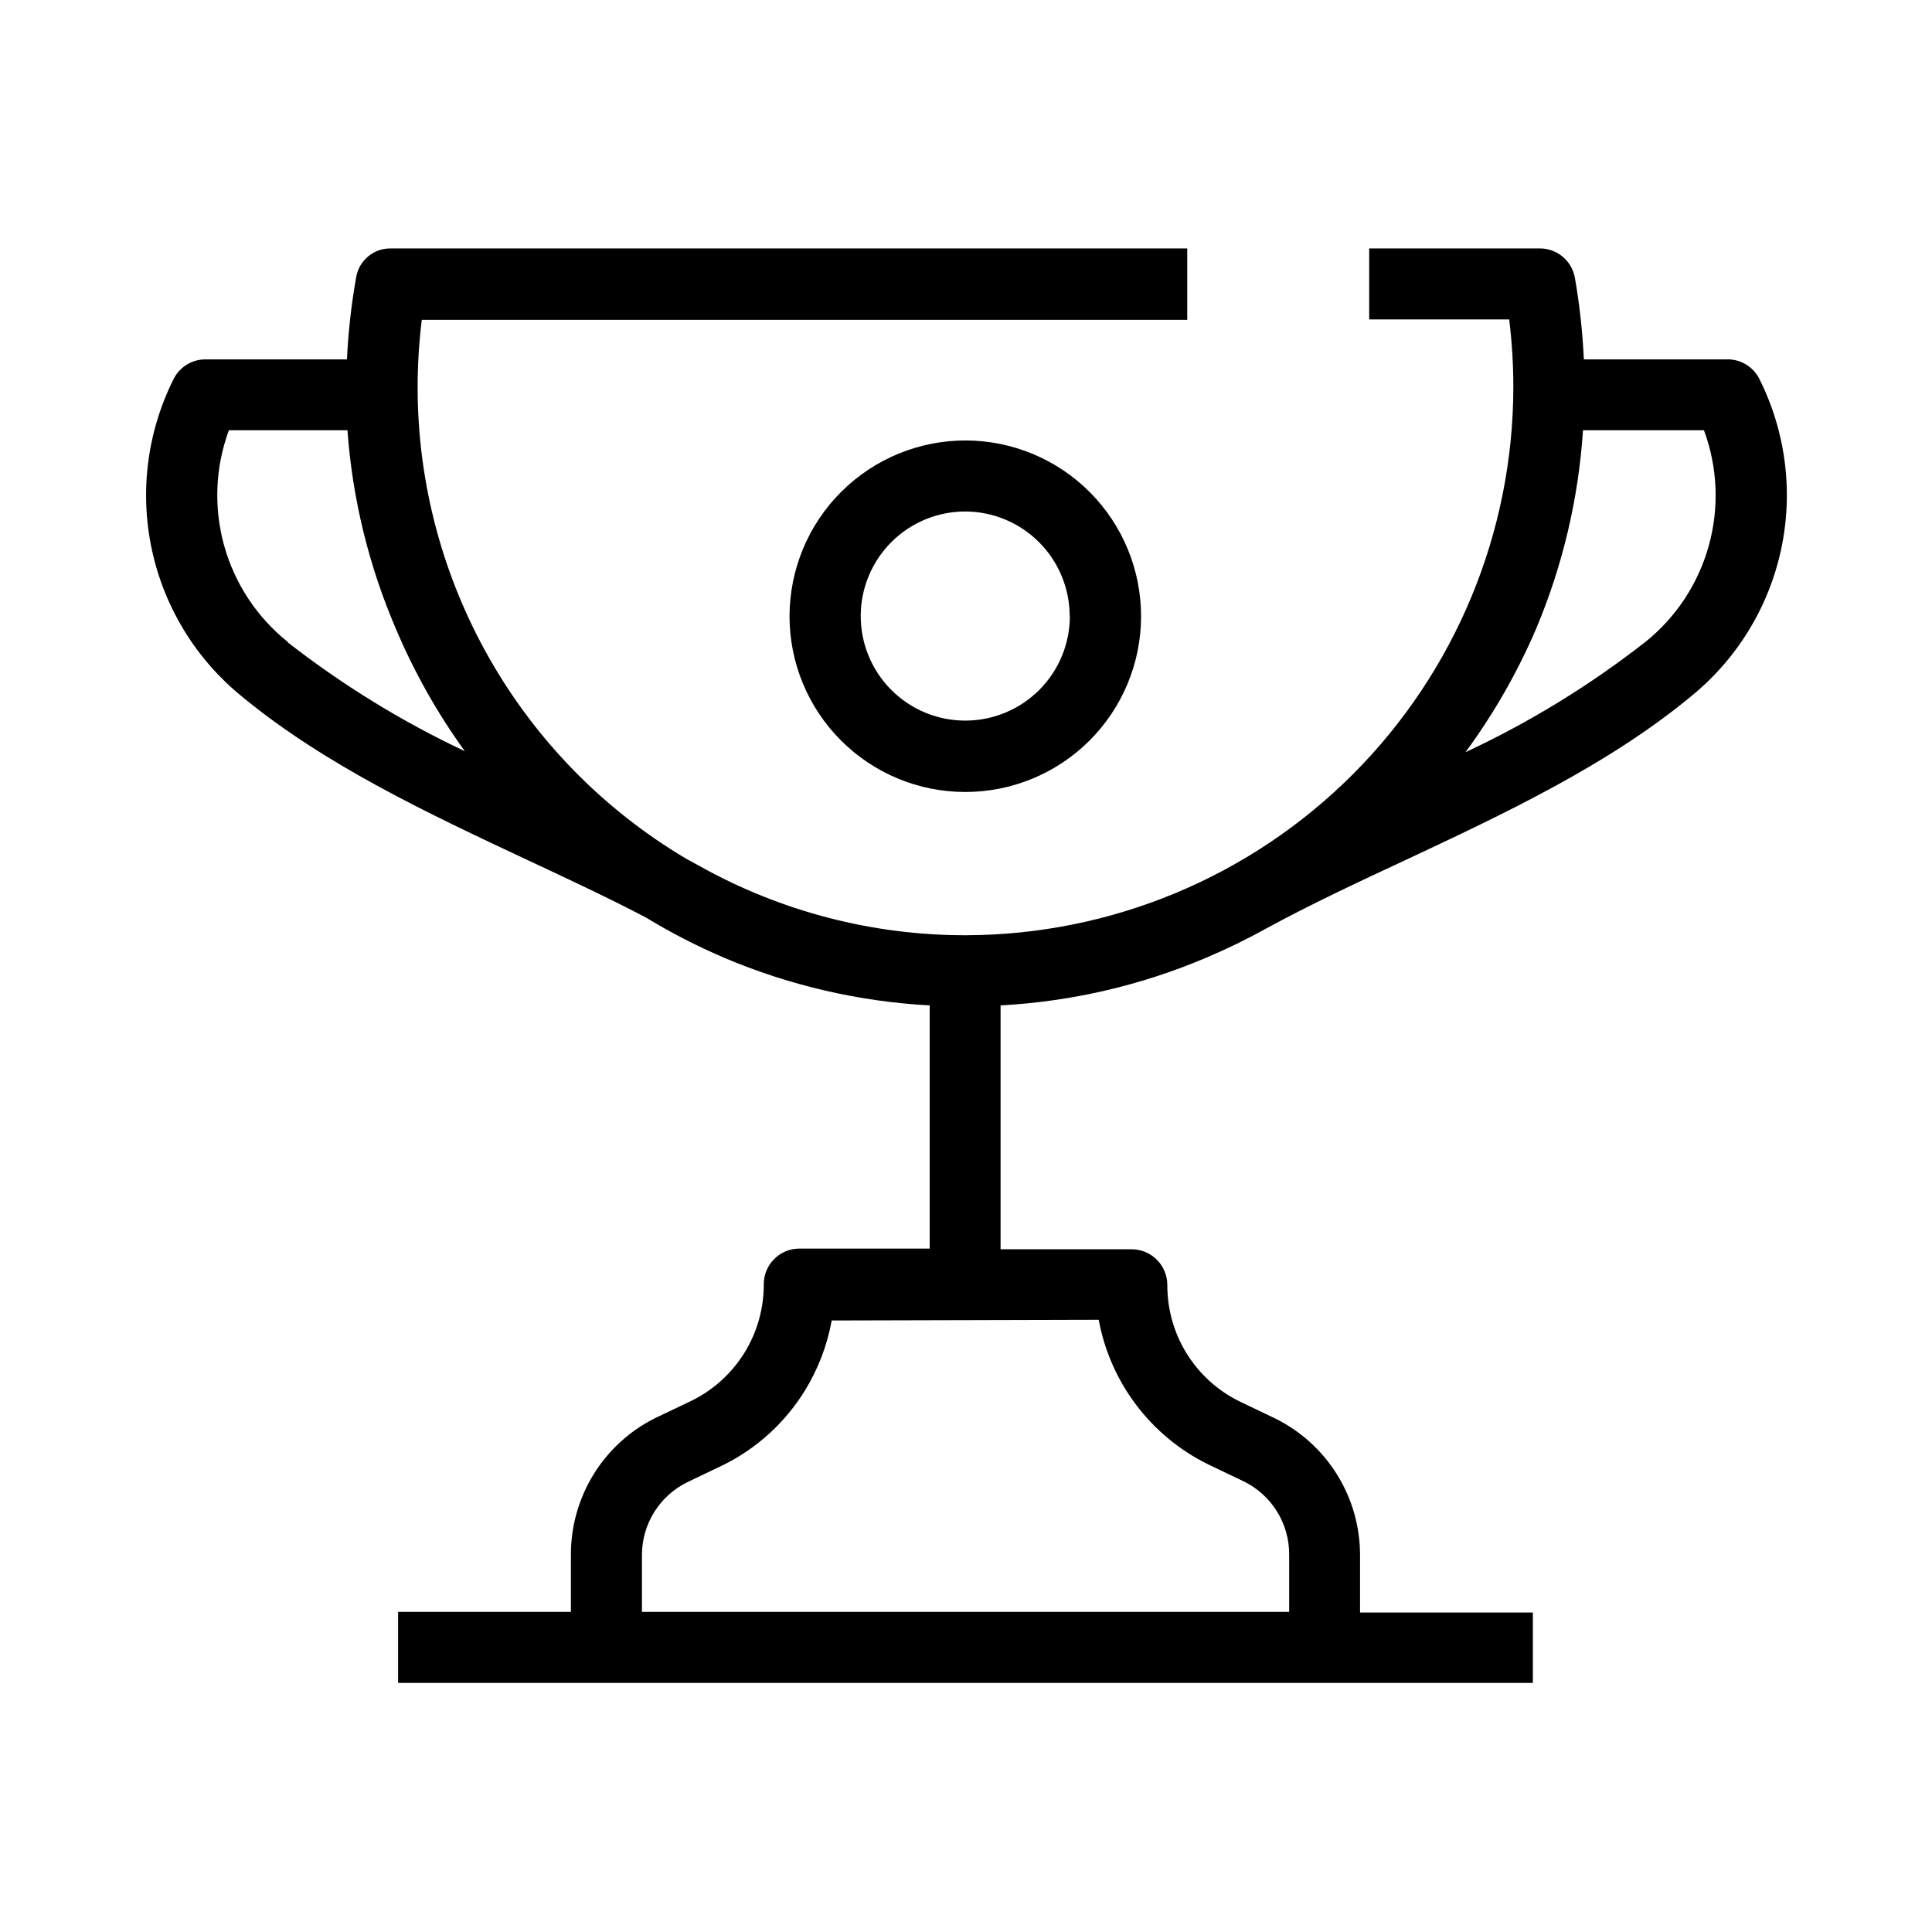 <?xml version="1.0" encoding="UTF-8"?>
<!-- Uploaded to: ICON Repo, www.iconrepo.com, Generator: ICON Repo Mixer Tools -->
<svg fill="#000000" width="800px" height="800px" version="1.1" viewBox="144 144 512 512" xmlns="http://www.w3.org/2000/svg">
 <path d="m463.66 397.8c5.496-2.324 10.863-4.938 16.078-7.832 11.449-6.231 23.633-11.953 36.641-18 26.383-12.367 53.633-25.191 75.527-43.234l-0.004-0.004c12.242-9.848 20.734-23.594 24.07-38.945 3.332-15.352 1.305-31.379-5.75-45.418-1.652-3.258-5.047-5.258-8.699-5.129h-37.785c-0.336-7.266-1.129-14.5-2.383-21.664-0.809-4.438-4.648-7.684-9.16-7.742h-45.344v18.824h37.098c0.734 5.957 1.102 11.953 1.102 17.957-0.051 38.469-15.34 75.355-42.527 102.58-27.188 27.219-64.055 42.559-102.52 42.656-24.707 0.039-49.012-6.269-70.582-18.32l-3.754-2.062c-43.992-26.176-70.961-73.57-70.992-124.76 0-6 0.367-11.996 1.102-17.953h202.85v-18.918h-211.1c-4.551-0.055-8.453 3.242-9.16 7.742-1.27 7.16-2.078 14.398-2.426 21.664h-37.465c-3.519-0.023-6.754 1.922-8.383 5.039-7.078 14.012-9.145 30.023-5.852 45.375 3.293 15.352 11.742 29.109 23.941 38.988 21.895 18.047 49.145 30.871 75.527 43.234 11.039 5.176 21.57 10.078 31.512 15.297v0.004c6.621 4.027 13.523 7.578 20.656 10.625 17.293 7.348 35.738 11.625 54.5 12.641v64.441h-34.531c-5.211 0-9.438 4.223-9.438 9.434 0.027 6.418-1.746 12.715-5.125 18.176-3.375 5.457-8.219 9.855-13.973 12.695l-9.617 4.582c-6.734 3.344-12.398 8.504-16.355 14.898-3.957 6.391-6.051 13.762-6.043 21.281v15.207h-45.801v18.824h300.73v-18.641h-45.801v-15.207c0.008-7.519-2.086-14.891-6.043-21.281-3.957-6.394-9.621-11.555-16.355-14.902l-9.574-4.582 0.004 0.004c-5.762-2.836-10.605-7.234-13.984-12.691-3.375-5.461-5.148-11.758-5.117-18.18-0.023-5.199-4.234-9.41-9.434-9.434h-34.762v-64.625c18.762-1.016 37.207-5.293 54.5-12.641zm87.48-87.297c7.012-16.688 11.188-34.426 12.367-52.488h32.062-0.004c3.629 9.797 4.082 20.488 1.293 30.559-2.785 10.07-8.668 19.008-16.816 25.547-14.734 11.516-30.73 21.32-47.68 29.223 7.5-10.188 13.801-21.207 18.777-32.84zm-330.82 3.664c-8.18-6.527-14.098-15.465-16.91-25.543-2.809-10.082-2.375-20.789 1.246-30.609h31.422c1.309 18.086 5.629 35.824 12.777 52.488 4.852 11.512 11 22.438 18.32 32.562-16.691-7.856-32.453-17.547-46.992-28.898zm214.85 179.59c3.062 16.617 13.793 30.812 28.949 38.289l9.574 4.582-0.004-0.004c3.602 1.781 6.629 4.539 8.742 7.953 2.113 3.418 3.227 7.359 3.211 11.375v15.207h-171.52v-15.023c-0.008-4.019 1.109-7.965 3.231-11.383 2.121-3.418 5.16-6.168 8.77-7.945l9.574-4.582v0.004c8.883-4.41 16.355-11.215 21.57-19.648 3.523-5.715 5.949-12.035 7.144-18.641zm-81.938-186.5c-0.012 12.348 4.879 24.191 13.598 32.934 8.715 8.746 20.547 13.668 32.891 13.691 12.348 0.027 24.195-4.852 32.949-13.559 8.75-8.711 13.688-20.535 13.723-32.883 0.035-12.344-4.828-24.199-13.531-32.961-8.699-8.758-20.52-13.707-32.863-13.754-12.375-0.039-24.258 4.848-33.027 13.574-8.77 8.727-13.711 20.586-13.738 32.957zm74.289 0c0 7.363-2.93 14.422-8.141 19.621-5.215 5.199-12.281 8.109-19.645 8.09-7.363-0.02-14.414-2.969-19.598-8.199-5.184-5.227-8.074-12.301-8.035-19.664 0.043-7.363 3.012-14.406 8.25-19.574 5.242-5.172 12.328-8.043 19.688-7.981 7.301 0.082 14.27 3.039 19.406 8.227 5.133 5.184 8.02 12.184 8.031 19.48z"/>
</svg>